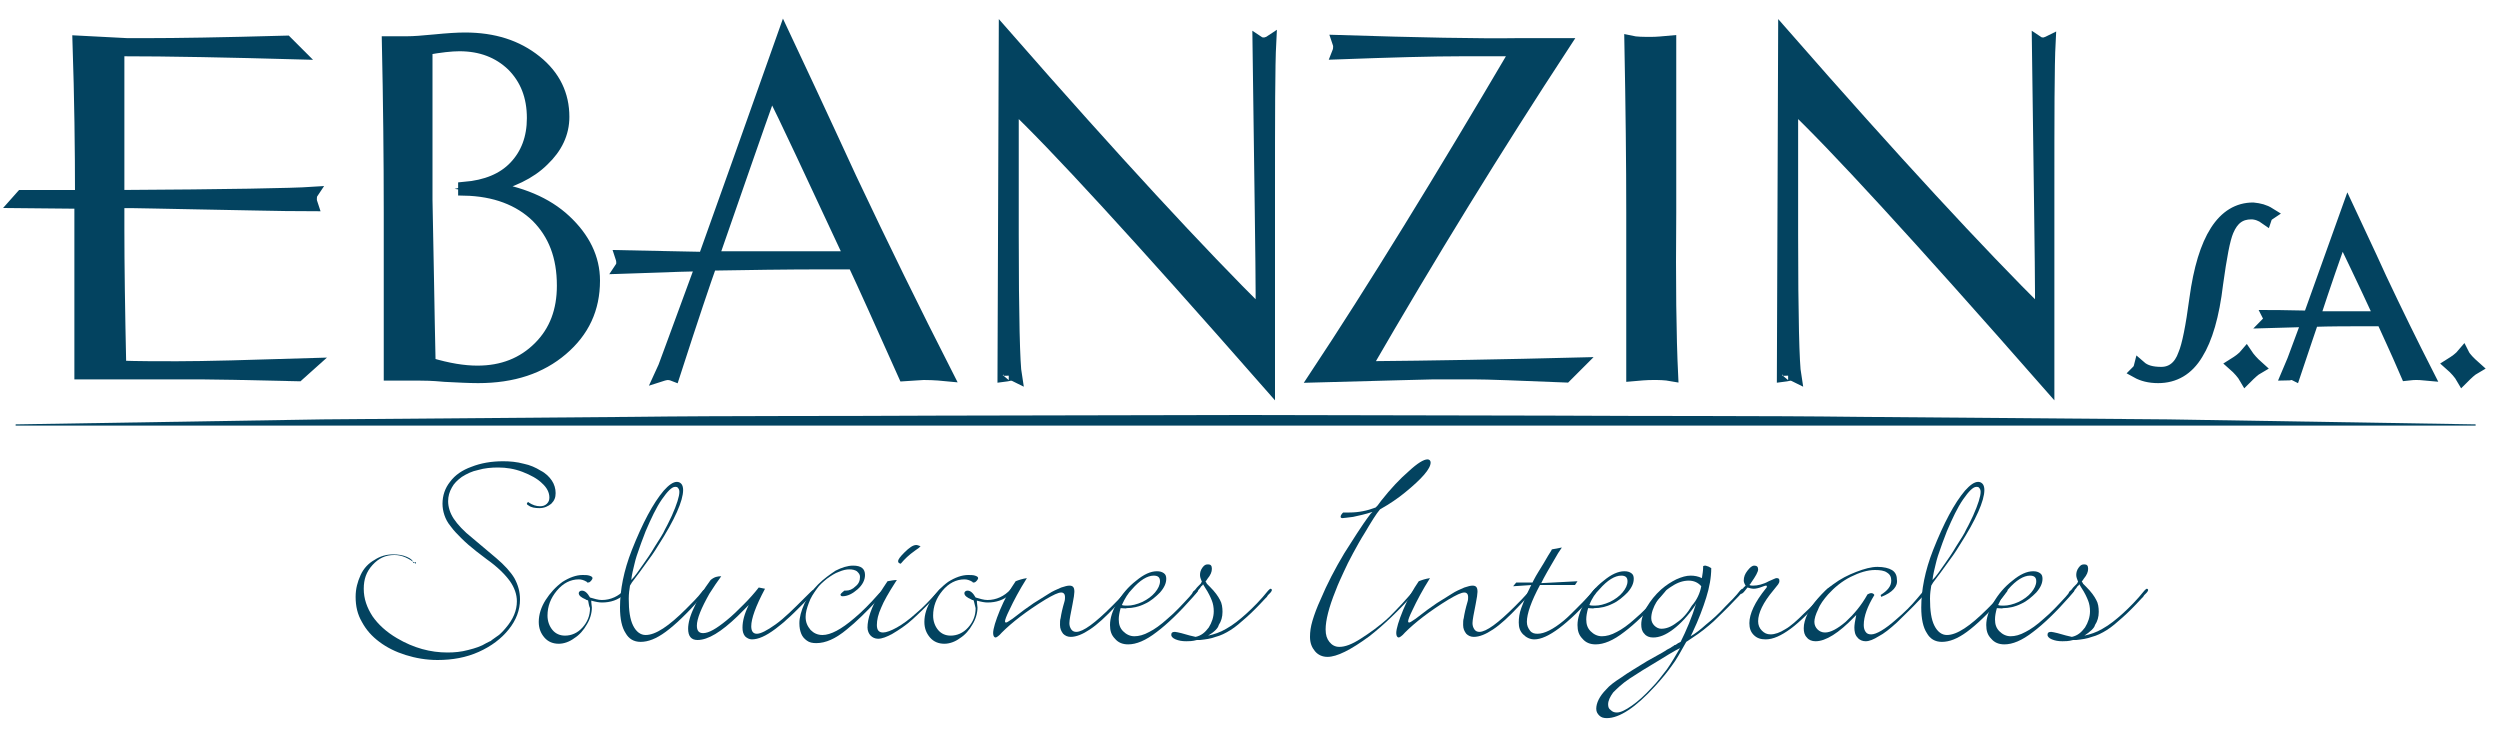<?xml version="1.0" encoding="utf-8"?>
<!-- Generator: Adobe Illustrator 24.0.3, SVG Export Plug-In . SVG Version: 6.00 Build 0)  -->
<svg version="1.1" id="Capa_1" xmlns="http://www.w3.org/2000/svg" xmlns:xlink="http://www.w3.org/1999/xlink" x="0px" y="0px"
	 viewBox="0 0 400 119" style="enable-background:new 0 0 400 119;" xml:space="preserve">
<style type="text/css">
	.st0{fill:#034360;stroke:#034360;stroke-width:2;stroke-linecap:round;stroke-miterlimit:10;}
	.st1{fill:#034360;}
</style>
<g>
	<g>
		<path class="st0" d="M49.9,32.8c-5.4,0-11.6-0.2-18.4-0.3c-5.8-0.1-9.2-0.2-10.4-0.2c-0.4,0-0.8,0-1.3,0c-0.5,0.1-0.8,0.1-0.9,0.1
			v4.3c0,5.5,0.1,12.9,0.3,22c2.9,0.1,6,0.1,9.1,0.1c4.5,0,11.6-0.2,21.3-0.5l-1.9,1.7c-8.4-0.2-13.6-0.3-15.6-0.3h-9.8
			c-0.3,0-1.2,0-3,0c-2.3,0-4.5,0-6.4,0V32.4L2.7,32.3l0.8-0.9H13c0-7.5-0.1-15.7-0.4-24.7l7.7,0.4H24c3.9,0,11.2-0.1,21.8-0.4
			l1.8,1.8C36.8,8.2,27.3,8,18.9,8v23.4c17.7-0.1,28-0.3,31-0.5c-0.2,0.3-0.2,0.7-0.2,1.1C49.7,32.2,49.8,32.5,49.9,32.8z"/>
		<path class="st0" d="M78,30c5.3,0.8,9.4,2.5,12.4,5.3c3,2.8,4.6,6,4.6,9.6c0,4.5-1.7,8.1-5.1,11c-3.4,2.9-7.8,4.4-13.4,4.4
			c-1.5,0-3.2-0.1-5.3-0.2c-2.1-0.2-3.4-0.2-4-0.2h-4.8V34c0-8.7-0.1-17.8-0.3-27.2h3.1c0.9,0,2.4-0.1,4.4-0.3
			c2-0.2,3.6-0.3,4.8-0.3c4.6,0,8.3,1.2,11.3,3.6c3,2.4,4.4,5.4,4.4,8.9c0,2.6-1.1,4.9-3.2,6.9C84.8,27.7,81.8,29.1,78,30z
			 M68.7,58.2c3,0.9,5.5,1.3,7.7,1.3c4,0,7.3-1.3,9.9-3.9c2.6-2.6,3.8-5.9,3.8-9.9c0-4.7-1.4-8.3-4.2-11.1
			c-2.8-2.7-6.7-4.2-11.6-4.3v-0.2c3.5-0.3,6.2-1.4,8.1-3.4c1.9-2,2.9-4.6,2.9-7.8c0-3.5-1.1-6.3-3.3-8.5c-2.2-2.1-5-3.2-8.5-3.2
			c-1.3,0-3.1,0.2-5.3,0.6V32C68.4,40.9,68.5,49.6,68.7,58.2z"/>
		<path class="st0" d="M151.5,60c-2-0.2-3.3-0.2-3.7-0.2c-0.4,0-1.4,0.1-3.1,0.2c-3.8-8.5-6.5-14.5-8.1-17.9h-4.5
			c-6.4,0-12.6,0.1-18.4,0.2c-0.9,2.5-2.9,8.4-5.9,17.7c-0.5-0.2-0.9-0.2-1.2-0.2c-0.2,0.1-0.5,0.1-0.8,0.2
			c0.2-0.4,2.3-6.2,6.5-17.6c-0.4,0-4.7,0.1-12.9,0.4c0.2-0.3,0.2-0.6,0.2-0.8c0-0.4-0.1-0.7-0.2-1c0.2,0,4.6,0.1,13.3,0.3
			c3.1-8.6,7.3-20.5,12.7-35.7c6.4,13.6,9.9,21.3,10.7,23C141.2,39.4,146.3,49.8,151.5,60z M136.1,41.2
			c-6.2-13.3-10.4-22.3-12.7-26.9C121,21,117.9,30,114,41.2H136.1z"/>
		<path class="st0" d="M203.2,6.7c-0.2,3.8-0.2,12-0.2,24.5v30.2c-20.8-23.7-34.5-38.6-41-44.7v20.8c0,13.3,0.2,20.8,0.5,22.6
			c-0.4-0.2-0.7-0.2-1.1-0.2c0.3,0,0,0.1-0.8,0.2l0.2-54.4c17.5,20,31.3,34.9,41.1,44.6l0-3.5c0-4.1-0.2-17.4-0.5-40
			c0.3,0.2,0.7,0.2,1.1,0.2C202.6,6.9,202.9,6.9,203.2,6.7z"/>
		<path class="st0" d="M252.5,58.2l-2,2c-7.5-0.3-12.4-0.5-14.8-0.5h-6.3c-1,0-7.3,0.2-18.9,0.5c9.2-13.9,19.9-31.3,32.2-52.2h-8.3
			c-5.4,0-12.1,0.2-20.3,0.5c0.2-0.5,0.2-0.8,0.2-1.1c0-0.3-0.1-0.5-0.2-0.8c12.8,0.4,22.5,0.6,29,0.5h7.1
			c-10.8,16.5-21.4,33.7-31.8,51.7C229.4,58.7,240.7,58.5,252.5,58.2z"/>
		<path class="st0" d="M267.5,60c-1.1-0.2-2.1-0.2-3-0.2c-1.1,0-2.2,0.1-3.3,0.2V34c0-7.7-0.1-16.8-0.3-27.3c0.9,0.2,2,0.2,3.3,0.2
			c0.9,0,1.9-0.1,3-0.2V34C267.1,45.1,267.2,53.8,267.5,60z"/>
		<path class="st0" d="M327.9,6.7c-0.2,3.8-0.2,12-0.2,24.5v30.2c-20.8-23.7-34.5-38.6-41-44.7v20.8c0,13.3,0.2,20.8,0.5,22.6
			c-0.4-0.2-0.7-0.2-1.1-0.2c0.3,0,0,0.1-0.8,0.2l0.2-54.4c17.5,20,31.3,34.9,41.1,44.6l0-3.5c0-4.1-0.2-17.4-0.5-40
			c0.3,0.2,0.7,0.2,1.1,0.2C327.3,6.9,327.5,6.9,327.9,6.7z"/>
		<path class="st0" d="M363.1,34.2c-0.3,0.2-0.5,0.4-0.6,0.7c-0.7-0.5-1.5-0.8-2.3-0.8c-1.8,0-3,0.9-3.8,2.8
			c-0.6,1.4-1.1,4.2-1.7,8.5c-0.6,5.1-1.7,8.8-3.2,11.2c-1.5,2.5-3.6,3.7-6.2,3.7c-1.4,0-2.5-0.3-3.4-0.8c0.2-0.2,0.4-0.4,0.5-0.8
			c0.8,0.7,1.9,1,3.4,1c1.7,0,3-1,3.7-3c0.6-1.4,1.2-4.4,1.8-8.9c1.3-9.6,4.4-14.4,9.2-14.4C361.5,33.5,362.3,33.7,363.1,34.2z"/>
		<path class="st0" d="M361.3,58.8c-0.7,0.4-1.3,1-2,1.7c-0.4-0.7-1.1-1.5-1.9-2.2c0.8-0.5,1.5-1,2-1.6
			C359.8,57.3,360.4,58,361.3,58.8z"/>
		<path class="st0" d="M388.4,59.9c-1-0.1-1.6-0.1-1.8-0.1c-0.2,0-0.7,0-1.5,0.1c-1.8-4.2-3.2-7.1-3.9-8.7h-2.2c-3.1,0-6.1,0-9,0.1
			c-0.4,1.2-1.4,4.1-2.9,8.6c-0.2-0.1-0.4-0.1-0.6-0.1c-0.1,0-0.2,0.1-0.4,0.1c0.1-0.2,1.1-3,3.2-8.6c-0.2,0-2.3,0.1-6.3,0.2
			c0.1-0.1,0.1-0.3,0.1-0.4c0-0.2,0-0.3-0.1-0.5c0.1,0,2.2,0,6.5,0.1c1.5-4.2,3.6-10,6.2-17.3c3.1,6.6,4.8,10.3,5.2,11.2
			C383.4,49.9,385.9,55,388.4,59.9z M380.9,50.8c-3-6.5-5.1-10.8-6.2-13.1c-1.2,3.3-2.7,7.6-4.5,13.1H380.9z"/>
		<path class="st0" d="M396,58.8c-0.7,0.4-1.3,1-2,1.7c-0.4-0.7-1.1-1.5-1.9-2.2c0.8-0.5,1.5-1,2-1.6C394.4,57.3,395.1,58,396,58.8z
			"/>
	</g>
	<g>
		<path class="st1" d="M66.5,90.2c-1.1-0.9-2.2-1.4-3.4-1.4c-1.4,0-2.5,0.5-3.5,1.6c-1,1.1-1.4,2.3-1.4,3.8c0,1.6,0.5,3,1.4,4.4
			c0.9,1.3,2.2,2.5,3.9,3.5c2.7,1.6,5.4,2.3,8.1,2.3c1.1,0,2.2-0.1,3.3-0.4c1.2-0.3,2.1-0.6,2.9-1.1c0.4-0.2,0.6-0.3,0.6-0.3
			c0.1,0,0.2-0.1,0.3-0.2c0,0,0.3-0.2,0.7-0.5c0.5-0.3,1-0.8,1.5-1.4c1.2-1.4,1.8-2.8,1.8-4.3c0-1.1-0.4-2.2-1.1-3.2
			c-0.8-1.1-2-2.3-3.7-3.5l-1.7-1.3c-0.9-0.7-1.7-1.4-2.4-2.1c-0.6-0.6-1.2-1.2-1.7-1.9c-0.5-0.6-0.8-1.2-1-1.8
			c-0.2-0.6-0.3-1.2-0.3-1.8c0-1.3,0.4-2.5,1.2-3.5c0.8-1.1,2-1.9,3.4-2.4c1.5-0.6,3.2-0.9,5.1-0.9c1.1,0,2.2,0.1,3.3,0.4
			c1,0.2,1.9,0.6,2.7,1.1c0.8,0.4,1.4,1,1.8,1.6c0.4,0.6,0.6,1.3,0.6,2c0,0.7-0.2,1.2-0.7,1.7c-0.5,0.4-1.1,0.7-1.9,0.7
			c-0.7,0-1.3-0.1-1.7-0.4c-0.2-0.1-0.3-0.2-0.3-0.3c0-0.1,0.1-0.2,0.2-0.3c0,0,0,0,0,0c0,0,0,0,0,0c0,0,0,0,0,0l0.1,0.1
			c0.6,0.4,1.2,0.6,1.8,0.6c0.4,0,0.8-0.1,1.1-0.4c0.3-0.3,0.4-0.6,0.4-1c0-0.8-0.4-1.6-1.2-2.3c-0.7-0.7-1.8-1.3-3.1-1.8
			c-1.3-0.5-2.6-0.7-3.9-0.7c-1.1,0-2.2,0.1-3.2,0.4c-1,0.2-1.8,0.6-2.6,1.1c-0.7,0.5-1.3,1.1-1.6,1.7c-0.4,0.7-0.6,1.4-0.6,2.2
			c0,0.9,0.3,1.9,0.9,2.8c0.6,0.9,1.6,2,3,3.1l3.8,3.2c1.3,1.1,2.3,2.2,2.9,3.2c0.6,1.1,0.9,2.2,0.9,3.4c0,1.7-0.6,3.3-1.8,4.8
			c-1.2,1.5-2.8,2.7-4.8,3.6c-2,0.9-4.2,1.3-6.6,1.3c-1.8,0-3.5-0.3-5.1-0.8c-1.6-0.5-3-1.2-4.2-2.1c-1.2-0.9-2.1-1.9-2.8-3.2
			c-0.7-1.2-1-2.5-1-4c0-1.3,0.3-2.4,0.8-3.5c0.5-1.1,1.3-1.9,2.2-2.4c0.9-0.6,1.9-0.9,3-0.9c0.8,0,1.5,0.1,2.2,0.4
			c0.7,0.3,1,0.6,1,1C66.6,89.8,66.6,90,66.5,90.2z"/>
		<path class="st1" d="M94.1,96.1C94.1,96,94,96,94.1,96.1C94,96,93.9,96,93.9,96c-0.1,0-0.2-0.1-0.2-0.1c-0.7-0.3-1.1-0.6-1.1-1
			c0-0.2,0.2-0.4,0.5-0.4c0.5,0,0.9,0.4,1.3,1.1c0.7,0.2,1.3,0.4,1.9,0.4c1.4,0,2.7-0.6,3.7-1.7c0.1-0.2,0.2-0.2,0.3-0.2
			c0.1,0,0.2,0.1,0.2,0.2c0,0.2-0.2,0.4-0.6,0.8c-1,0.9-2.2,1.3-3.6,1.3c-0.4,0-1-0.1-1.7-0.3c0,0.5,0.1,0.9,0.1,1.1
			c0,0.9-0.3,1.9-0.8,2.7c-0.5,0.9-1.2,1.7-2,2.2c-0.8,0.6-1.7,0.9-2.5,0.9c-0.9,0-1.7-0.3-2.3-1c-0.6-0.7-0.9-1.5-0.9-2.5
			c0-1.2,0.4-2.4,1.1-3.5c0.7-1.1,1.6-2.1,2.7-2.9c1.1-0.7,2.2-1.1,3.2-1.1c0.4,0,0.8,0,1.1,0.1c0.3,0.1,0.5,0.2,0.5,0.4
			c0,0.1-0.1,0.3-0.3,0.5c-0.2,0.2-0.3,0.2-0.4,0.2c0,0,0,0-0.1,0c0,0-0.1,0-0.1-0.1c-0.5-0.3-0.9-0.4-1.3-0.4
			c-1.3,0-2.5,0.6-3.5,1.8c-1,1.2-1.5,2.5-1.5,4c0,0.9,0.3,1.7,0.8,2.3c0.5,0.6,1.2,0.9,2,0.9c1,0,2-0.4,2.8-1.3
			c0.8-0.9,1.2-1.9,1.2-3.1C94.2,96.9,94.2,96.5,94.1,96.1z"/>
		<path class="st1" d="M100.8,93.7c-0.1,0.6-0.2,1.3-0.2,2.1c0,1.9,0.2,3.3,0.7,4.3c0.5,1,1.2,1.5,2,1.5c1.6,0,3.7-1.4,6.5-4.2
			c1-1,1.9-1.9,2.5-2.7c0.2-0.3,0.4-0.4,0.5-0.4c0.1,0,0.2,0.1,0.2,0.2c0,0.1-0.3,0.4-0.8,1.1c-2.3,2.6-4.2,4.4-5.7,5.5
			c-1.5,1.1-2.8,1.6-4,1.6c-1.1,0-1.9-0.5-2.4-1.4c-0.6-0.9-0.9-2.3-0.9-4.1c0-2.8,0.6-5.9,1.9-9.2c1.7-4.3,3.4-7.5,5.1-9.5
			c0.8-0.9,1.5-1.4,2.1-1.4c0.3,0,0.5,0.1,0.7,0.3c0.2,0.2,0.3,0.6,0.3,1c0,1.7-1.3,4.7-4,8.9c-0.6,1-1.3,2-2.2,3.2
			c-0.7,1-1.1,1.5-1.1,1.5l-0.9,1.2L100.8,93.7z M101,92.8c0.6-0.6,1.2-1.5,1.9-2.5c0.5-0.7,1.2-1.7,1.9-2.9c0.7-1.1,1.3-2,1.6-2.7
			c0.5-0.9,0.8-1.6,1.1-2.2c0.8-1.8,1.2-3.1,1.2-3.8c0-0.3-0.1-0.5-0.2-0.6c-0.1-0.2-0.3-0.2-0.5-0.2c-0.5,0-1.2,0.7-2.1,2
			c-0.9,1.3-1.7,3-2.6,5.1c-0.2,0.6-0.6,1.5-1,2.7c-0.3,0.8-0.6,1.7-0.8,2.6C101.3,91.1,101.1,91.9,101,92.8z"/>
		<path class="st1" d="M115.4,92.2c-0.6,0.8-1.2,1.7-1.9,2.8c-1.3,2.3-2,4-2,5.1c0,0.8,0.3,1.2,1,1.2c0.9,0,2.1-0.7,3.7-2
			c1-0.8,1.9-1.7,2.8-2.6c0.9-0.9,1.7-1.8,2.4-2.7l1,0.2c-1.5,2.8-2.2,4.8-2.2,6c0,0.8,0.3,1.2,0.9,1.2c0.6,0,1.6-0.5,3-1.5
			c1.4-1,2.9-2.5,4.7-4.3c0.8-0.8,1.2-1.2,1.3-1.2c0.1,0,0.2,0.1,0.2,0.2c0,0.1-0.5,0.7-1.6,1.8c-1.3,1.3-2.2,2.2-2.8,2.7
			c-0.6,0.6-1.2,1-1.8,1.5c-1.6,1.2-2.8,1.7-3.8,1.7c-0.4,0-0.8-0.2-1.1-0.5c-0.3-0.4-0.4-0.8-0.4-1.4c0-1,0.3-2.2,1-3.6
			c0,0-0.1,0.1-0.2,0.2c0,0-0.1,0.1-0.1,0.1c0,0,0,0-0.1,0.1l-1.4,1.4c-2.6,2.5-4.7,3.8-6.4,3.8c-1,0-1.5-0.6-1.5-1.8
			c0-0.9,0.3-2.1,1-3.5c0.6-1.4,1.5-2.8,2.6-4.3C114.3,92.3,114.8,92.2,115.4,92.2z"/>
		<path class="st1" d="M135.1,94.5h0.2c0.6,0,1.1-0.2,1.6-0.7c0.5-0.4,0.7-0.9,0.7-1.5c0-0.4-0.2-0.6-0.5-0.9
			c-0.3-0.2-0.7-0.3-1.2-0.3c-0.5,0-1,0.1-1.7,0.4c-0.6,0.2-1.2,0.6-1.9,1.1c-0.6,0.5-1.2,1-1.6,1.6c-0.5,0.7-1,1.4-1.3,2.3
			c-0.3,0.8-0.5,1.5-0.5,2.2c0,0.9,0.3,1.5,0.8,2.1c0.5,0.5,1.1,0.8,1.9,0.8c1.3,0,3-0.9,5.1-2.7c1.2-1,2.5-2.3,3.9-3.9l0.3-0.3
			c0.2-0.2,0.3-0.3,0.4-0.3c0.1,0,0.2,0.1,0.2,0.2c0,0.1-0.1,0.3-0.3,0.5l-0.9,1c-1.7,1.8-3.3,3.4-4.8,4.6c-1.8,1.5-3.4,2.2-4.9,2.2
			c-0.6,0-1.1-0.1-1.5-0.4c-0.4-0.3-0.7-0.6-0.9-1.1c-0.2-0.5-0.3-1-0.3-1.7c0-0.9,0.3-2,0.8-3.1c0.5-1.1,1.2-2.1,2.2-3.1
			c0.9-0.9,1.9-1.6,2.8-2.2c1-0.5,1.9-0.8,2.8-0.8c1.3,0,1.9,0.5,1.9,1.5c0,0.8-0.4,1.6-1.2,2.3c-0.8,0.7-1.6,1.1-2.4,1.1
			c-0.2,0-0.3-0.1-0.3-0.2C134.4,95.1,134.6,94.9,135.1,94.5z"/>
		<path class="st1" d="M143.5,92.8l-0.2,0.3c-1.1,1.7-1.9,3.1-2.3,4.1c-0.5,1.1-0.7,2-0.7,2.8c0,0.8,0.3,1.2,1,1.2
			c0.5,0,1.3-0.3,2.2-0.8c0.9-0.5,2-1.3,3.1-2.3c1.2-1,2.2-2.1,3.2-3.2c0.4-0.4,0.6-0.7,0.7-0.7c0.1,0,0.2,0.1,0.2,0.2
			c0,0.1-0.4,0.5-1.2,1.3c-1.4,1.4-2.5,2.5-3.5,3.4c-1.1,1-2.2,1.7-3.2,2.3c-0.9,0.5-1.7,0.8-2.3,0.8c-0.5,0-0.9-0.2-1.2-0.5
			c-0.3-0.3-0.5-0.8-0.5-1.3c0-1.4,0.6-3.2,1.9-5.4c0.4-0.6,0.8-1.3,1.3-2C142.5,92.9,143.1,92.8,143.5,92.8z M147.3,87.4
			c-0.1,0.1-0.2,0.1-0.2,0.2l-0.7,0.5c-1,0.7-1.7,1.4-2.2,2l-0.1,0.1c-0.3-0.1-0.4-0.2-0.4-0.4c0-0.3,0.3-0.7,1-1.4
			c0.8-0.8,1.4-1.2,1.9-1.2C146.8,87.2,147,87.3,147.3,87.4z"/>
		<path class="st1" d="M155.8,96.1C155.8,96,155.8,96,155.8,96.1c-0.1-0.1-0.1-0.1-0.2-0.1c-0.1,0-0.2-0.1-0.2-0.1
			c-0.7-0.3-1.1-0.6-1.1-1c0-0.2,0.2-0.4,0.5-0.4c0.5,0,0.9,0.4,1.3,1.1c0.7,0.2,1.3,0.4,1.9,0.4c1.4,0,2.7-0.6,3.7-1.7
			c0.1-0.2,0.2-0.2,0.3-0.2c0.1,0,0.2,0.1,0.2,0.2c0,0.2-0.2,0.4-0.6,0.8c-1,0.9-2.2,1.3-3.6,1.3c-0.4,0-1-0.1-1.7-0.3
			c0,0.5,0.1,0.9,0.1,1.1c0,0.9-0.3,1.9-0.8,2.7c-0.5,0.9-1.2,1.7-2,2.2c-0.8,0.6-1.7,0.9-2.5,0.9c-0.9,0-1.7-0.3-2.3-1
			c-0.6-0.7-0.9-1.5-0.9-2.5c0-1.2,0.4-2.4,1.1-3.5c0.7-1.1,1.6-2.1,2.7-2.9c1.1-0.7,2.2-1.1,3.2-1.1c0.4,0,0.8,0,1.1,0.1
			c0.3,0.1,0.5,0.2,0.5,0.4c0,0.1-0.1,0.3-0.3,0.5c-0.2,0.2-0.3,0.2-0.4,0.2c0,0,0,0-0.1,0c0,0-0.1,0-0.1-0.1
			c-0.5-0.3-0.9-0.4-1.3-0.4c-1.3,0-2.5,0.6-3.5,1.8c-1,1.2-1.5,2.5-1.5,4c0,0.9,0.3,1.7,0.8,2.3c0.5,0.6,1.2,0.9,2,0.9
			c1,0,2-0.4,2.8-1.3c0.8-0.9,1.2-1.9,1.2-3.1C156,96.9,155.9,96.5,155.8,96.1z"/>
		<path class="st1" d="M164.3,92.5c-1.2,1.9-2.1,3.6-2.8,5.1c-0.5,1-0.7,1.6-0.7,1.8c0,0.2,0.1,0.2,0.2,0.2c0.1,0,0.4-0.2,1-0.6
			c1.4-1.1,2.5-1.9,3.4-2.5c0.8-0.5,1.6-1,2.4-1.5c0.6-0.4,1.3-0.7,2-1c0.6-0.2,1-0.3,1.3-0.3c0.6,0,0.8,0.3,0.8,1
			c0,0.3-0.1,1-0.3,2c-0.3,1.5-0.5,2.5-0.5,3c0,0.4,0.1,0.7,0.3,1c0.2,0.3,0.5,0.4,0.8,0.4c1.1,0,3-1.4,5.7-4.1
			c0.6-0.6,1.3-1.3,2.1-2.2c0.2-0.2,0.3-0.4,0.4-0.4c0.1,0,0.2,0.1,0.2,0.2c0,0.1-0.2,0.4-0.7,0.9l-1.4,1.5
			c-1.6,1.7-2.9,2.9-4.1,3.7c-1.2,0.8-2.2,1.2-3.1,1.2c-0.5,0-0.9-0.2-1.2-0.5c-0.3-0.4-0.5-0.8-0.5-1.4c0-0.5,0-0.8,0.1-1.1
			c0.1-0.7,0.3-1.6,0.6-2.6c0.1-0.3,0.1-0.6,0.1-0.8c0-0.4-0.2-0.7-0.6-0.7c-0.5,0-1.3,0.4-2.5,1.1c-3.1,1.9-5.4,3.7-7,5.3
			c-0.5,0.6-0.9,0.8-1,0.8c-0.2,0-0.4-0.2-0.4-0.7c0-0.7,0.4-2,1.1-3.7c0.7-1.7,1.6-3.3,2.5-4.6C163,92.8,163.6,92.6,164.3,92.5z"/>
		<path class="st1" d="M179.3,97.3c-0.2,0.7-0.3,1.3-0.3,1.8c0,0.8,0.2,1.4,0.7,1.9c0.5,0.5,1.1,0.8,1.8,0.8c0.7,0,1.5-0.2,2.4-0.7
			c0.8-0.4,1.8-1.1,2.9-2.1c1.2-1,2.3-2.2,3.5-3.5l0.5-0.6c0.2-0.2,0.2-0.3,0.3-0.3c0,0,0,0,0.1-0.1c0.1-0.2,0.3-0.2,0.3-0.2
			c0.1,0,0.2,0.1,0.2,0.2c0,0.1-0.3,0.4-0.8,1c-2.2,2.5-4.2,4.4-5.8,5.6c-1.8,1.4-3.3,2-4.6,2c-0.9,0-1.6-0.3-2.1-0.9
			c-0.6-0.6-0.8-1.3-0.8-2.2c0-1.1,0.4-2.3,1.1-3.5c0.8-1.4,1.8-2.6,3.1-3.6c1.2-1,2.3-1.5,3.3-1.5c0.5,0,0.8,0.1,1.1,0.3
			c0.3,0.2,0.4,0.5,0.4,0.9c0,0.7-0.3,1.4-1,2.2c-0.7,0.7-1.5,1.4-2.4,1.8c-1,0.5-2,0.7-2.9,0.7C180.1,97.4,179.8,97.3,179.3,97.3z
			 M179.5,96.8c0.2,0.1,0.5,0.1,0.9,0.1c0.7,0,1.5-0.2,2.4-0.6c0.8-0.4,1.5-0.9,2-1.5c0.5-0.6,0.8-1.2,0.8-1.8c0-0.6-0.3-0.9-1-0.9
			c-1,0-2.2,0.7-3.5,2.2C180.5,94.9,180,95.7,179.5,96.8z"/>
		<path class="st1" d="M193.3,101.7c0.9-0.2,1.9-0.5,2.9-1.1c1.1-0.6,2.2-1.5,3.2-2.4c1.1-1,2.3-2.2,3.5-3.7
			c0.2-0.2,0.3-0.3,0.4-0.3c0.1,0,0.2,0.1,0.2,0.2s-0.1,0.3-0.3,0.5c-0.1,0.1-0.2,0.2-0.3,0.3c0,0-0.1,0.1-0.2,0.3
			c-0.1,0.1-0.2,0.2-0.3,0.3c-1.1,1.2-2.1,2.2-3,3c-0.9,0.8-1.7,1.5-2.5,2c-0.8,0.5-1.6,0.9-2.4,1.1c-0.8,0.3-1.6,0.4-2.5,0.5
			c-0.2,0-0.2,0-0.3,0c0,0-0.1,0-0.1,0c0,0-0.1,0-0.1,0c-0.7,0.2-1.3,0.2-1.7,0.2c-0.7,0-1.2-0.1-1.7-0.3c-0.5-0.2-0.7-0.5-0.7-0.7
			c0-0.4,0.2-0.5,0.6-0.5c0.2,0,0.5,0.1,1,0.2c1,0.3,1.8,0.5,2.3,0.6c0.9-0.2,1.5-0.7,2.1-1.5c0.5-0.8,0.8-1.7,0.8-2.6
			c0-0.6-0.1-1.2-0.3-1.7c-0.2-0.5-0.5-1.2-1.1-2.1l-0.3-0.5c0,0-0.1,0.1-0.1,0.1c0,0.1-0.1,0.1-0.2,0.2l-0.2,0.3l-0.6,0.7
			c-0.1,0.2-0.3,0.3-0.4,0.3c-0.1,0-0.2-0.1-0.2-0.2c0-0.1,0.1-0.3,0.4-0.5c0.2-0.3,0.4-0.5,0.5-0.6c0.1-0.1,0.2-0.2,0.3-0.3
			c0.1-0.1,0.2-0.2,0.2-0.3l0.1-0.1c-0.2-0.5-0.3-0.8-0.3-1.1c0-0.4,0.1-0.8,0.4-1.2c0.3-0.4,0.5-0.5,0.9-0.5c0.4,0,0.6,0.2,0.6,0.7
			c0,0.5-0.2,1-0.7,1.6l-0.2,0.3c0,0-0.1,0.1-0.1,0.1c0,0.1,0,0.1,0.1,0.2l0.1,0.2c0.1,0.1,0.3,0.3,0.5,0.5c0.8,0.8,1.3,1.5,1.6,2.1
			c0.3,0.5,0.4,1.2,0.4,1.9c0,0.8-0.2,1.5-0.6,2.1C194.9,100.5,194.3,101.1,193.3,101.7z"/>
		<path class="st1" d="M226.5,94.1l0.3,0.3l-0.4,0.4c-2.6,2.9-5,5.2-7.3,7c-3,2.2-5.2,3.3-6.7,3.3c-0.8,0-1.5-0.3-2-0.9
			c-0.5-0.6-0.8-1.3-0.8-2.3c0-0.8,0.1-1.6,0.4-2.6c0.3-1,0.7-2.1,1.3-3.4c1-2.4,2.3-4.9,3.8-7.4c1.3-2,2.6-4.2,4.2-6.3l0.3-0.3
			c-1.2,0.4-2.2,0.6-3.1,0.8c-0.9,0.1-1.5,0.2-1.7,0.2c-0.2,0-0.3-0.1-0.3-0.2c0-0.2,0.1-0.4,0.4-0.7c0.4,0,0.7,0,1,0
			c1.5,0,2.9-0.3,4.2-0.8l0.3-0.3l0.6-0.8c1.5-1.9,3-3.5,4.4-4.7c1.4-1.3,2.4-1.9,3-1.9c0.3,0,0.5,0.2,0.5,0.5c0,1-1.4,2.6-4.1,4.8
			c-1.1,0.9-2.4,1.8-4,2.7c-0.6,0.7-1.4,2-2.4,3.7c-0.7,1.1-1.3,2.2-1.9,3.3c-0.6,1.1-1.1,2.1-1.5,3c-0.4,0.9-0.9,1.9-1.3,3
			c-1.1,2.7-1.6,4.8-1.6,6.2c0,0.9,0.2,1.5,0.6,2c0.4,0.5,0.9,0.8,1.6,0.8c0.9,0,2-0.4,3.4-1.3c1.4-0.9,3-2,4.6-3.5
			C223.7,97.3,225.2,95.7,226.5,94.1z"/>
		<path class="st1" d="M228.8,92.5c-1.2,1.9-2.1,3.6-2.8,5.1c-0.5,1-0.7,1.6-0.7,1.8c0,0.2,0.1,0.2,0.2,0.2c0.1,0,0.4-0.2,1-0.6
			c1.4-1.1,2.5-1.9,3.4-2.5c0.8-0.5,1.6-1,2.4-1.5c0.6-0.4,1.3-0.7,2-1c0.6-0.2,1-0.3,1.3-0.3c0.6,0,0.8,0.3,0.8,1
			c0,0.3-0.1,1-0.3,2c-0.3,1.5-0.5,2.5-0.5,3c0,0.4,0.1,0.7,0.3,1c0.2,0.3,0.5,0.4,0.8,0.4c1.1,0,3-1.4,5.7-4.1
			c0.6-0.6,1.3-1.3,2.1-2.2c0.2-0.2,0.3-0.4,0.4-0.4c0.1,0,0.2,0.1,0.2,0.2c0,0.1-0.2,0.4-0.7,0.9l-1.4,1.5
			c-1.6,1.7-2.9,2.9-4.1,3.7c-1.2,0.8-2.2,1.2-3.1,1.2c-0.5,0-0.9-0.2-1.2-0.5c-0.3-0.4-0.5-0.8-0.5-1.4c0-0.5,0-0.8,0.1-1.1
			c0.1-0.7,0.3-1.6,0.6-2.6c0.1-0.3,0.1-0.6,0.1-0.8c0-0.4-0.2-0.7-0.6-0.7c-0.5,0-1.3,0.4-2.5,1.1c-3.1,1.9-5.4,3.7-7,5.3
			c-0.5,0.6-0.9,0.8-1,0.8c-0.2,0-0.4-0.2-0.4-0.7c0-0.7,0.4-2,1.1-3.7c0.7-1.7,1.6-3.3,2.5-4.6C227.5,92.8,228.1,92.6,228.8,92.5z"
			/>
		<path class="st1" d="M248.3,87.9l1.6-0.3l-0.6,0.9c-0.8,1.4-1.6,2.7-2.3,4l-0.4,0.8l5.8-0.3l-0.4,0.6l-0.6,0c-0.3,0-1,0-2.1,0
			c-0.6,0-1.4,0-2.5,0l-0.4,0c-1.4,2.6-2.1,4.6-2.1,5.9c0,0.6,0.2,1,0.5,1.4c0.3,0.4,0.7,0.5,1.2,0.5c1.1,0,2.5-0.7,4.2-2.1
			c0.6-0.5,1.3-1.2,2-1.9c0.7-0.7,1.5-1.5,2.4-2.5l0.4-0.5c0.2-0.2,0.3-0.3,0.4-0.3c0.1,0,0.2,0.1,0.2,0.2c0,0.1-0.2,0.4-0.6,0.9
			c-4.2,4.7-7.4,7.1-9.5,7.1c-0.7,0-1.3-0.3-1.8-0.8c-0.5-0.5-0.7-1.1-0.7-1.9c0-0.7,0.1-1.5,0.4-2.3c0.3-0.8,0.7-1.9,1.4-3.3
			l0.2-0.4l-2.9,0.2l0.5-0.6l2.6,0l0.2-0.4c0.4-0.8,1-1.7,1.6-2.7l0.7-1.2l0.5-0.8L248.3,87.9z"/>
		<path class="st1" d="M254.1,97.3c-0.2,0.7-0.3,1.3-0.3,1.8c0,0.8,0.2,1.4,0.7,1.9c0.5,0.5,1.1,0.8,1.8,0.8c0.7,0,1.5-0.2,2.4-0.7
			c0.8-0.4,1.8-1.1,2.9-2.1c1.2-1,2.3-2.2,3.5-3.5l0.5-0.6c0.2-0.2,0.2-0.3,0.3-0.3c0,0,0,0,0.1-0.1c0.1-0.2,0.3-0.2,0.3-0.2
			c0.1,0,0.2,0.1,0.2,0.2c0,0.1-0.3,0.4-0.8,1c-2.2,2.5-4.2,4.4-5.8,5.6c-1.8,1.4-3.3,2-4.6,2c-0.9,0-1.6-0.3-2.1-0.9
			c-0.6-0.6-0.8-1.3-0.8-2.2c0-1.1,0.4-2.3,1.1-3.5c0.8-1.4,1.8-2.6,3.1-3.6c1.2-1,2.3-1.5,3.3-1.5c0.5,0,0.8,0.1,1.1,0.3
			c0.3,0.2,0.4,0.5,0.4,0.9c0,0.7-0.3,1.4-1,2.2c-0.7,0.7-1.5,1.4-2.4,1.8c-1,0.5-2,0.7-2.9,0.7C254.9,97.4,254.5,97.3,254.1,97.3z
			 M254.3,96.8c0.2,0.1,0.5,0.1,0.9,0.1c0.7,0,1.5-0.2,2.4-0.6c0.8-0.4,1.5-0.9,2-1.5c0.5-0.6,0.8-1.2,0.8-1.8c0-0.6-0.3-0.9-1-0.9
			c-1,0-2.2,0.7-3.5,2.2C255.3,94.9,254.7,95.7,254.3,96.8z"/>
		<path class="st1" d="M273.8,90.9c0,1.5-0.3,3.1-0.8,4.7c-0.5,1.6-1.2,3.5-2.2,5.6l-0.3,0.6c0.7-0.4,1.5-1,2.5-1.9
			c1-0.8,2-1.7,3-2.8c0.9-0.9,1.8-1.8,2.4-2.6c0.2-0.2,0.3-0.3,0.4-0.3c0.2,0,0.2,0.1,0.2,0.2c0,0.1-0.5,0.7-1.4,1.6
			c-1.4,1.5-2.6,2.6-3.4,3.4c-1,0.9-2.1,1.8-3.5,2.7c-0.3,0.2-0.6,0.4-0.9,0.6c-0.9,1.6-1.6,2.9-2.3,3.8c-0.7,1-1.6,2.1-2.7,3.3
			c-3.1,3.4-5.7,5.1-7.7,5.1c-0.5,0-0.9-0.1-1.2-0.4c-0.3-0.3-0.5-0.6-0.5-1.1c0-0.9,0.5-2,1.6-3.1c0.5-0.6,1.3-1.2,2.4-1.9
			c1.1-0.8,2.5-1.6,4.1-2.6c1.2-0.7,2.2-1.2,3-1.7c0.1-0.1,0.3-0.2,0.5-0.3c0.2-0.1,0.4-0.2,0.5-0.3c0.1-0.1,0.2-0.1,0.2-0.1
			c0.1-0.1,0.2-0.2,0.3-0.2s0.2-0.1,0.5-0.3l0.4-0.2c0.9-1.8,1.8-3.9,2.5-6.2l-0.2,0.4c-1.1,1.6-2.3,2.9-3.5,3.8
			c-1.2,0.9-2.2,1.3-3.2,1.3c-0.6,0-1.1-0.2-1.4-0.6c-0.4-0.4-0.5-0.9-0.5-1.5c0-0.8,0.3-1.8,0.9-2.8c0.6-1,1.3-1.9,2.3-2.8
			c0.8-0.7,1.6-1.2,2.4-1.6c0.9-0.4,1.6-0.6,2.3-0.6c0.6,0,1.2,0.1,1.8,0.4c0.1-0.6,0.2-1.2,0.2-1.7v-0.2c0.1-0.1,0.3-0.1,0.4-0.1
			C273.3,90.6,273.5,90.7,273.8,90.9z M268.8,103.7c-0.4,0.2-1,0.5-1.8,1l-1.3,0.8c-2.2,1.3-3.8,2.3-5,3.1c-1.2,0.8-2,1.6-2.6,2.2
			c-0.5,0.7-0.8,1.3-0.8,1.9c0,0.4,0.1,0.7,0.4,0.9c0.3,0.3,0.6,0.4,1,0.4c0.6,0,1.4-0.4,2.4-1.1c1-0.7,2-1.6,3.2-2.9
			c0.9-0.9,1.6-1.9,2.4-2.9C267.4,106.1,268.1,104.9,268.8,103.7z M272.2,93.8c-0.5-0.6-1.2-0.9-2-0.9c-0.9,0-1.8,0.3-2.7,0.9
			c-1,0.6-1.8,1.4-2.4,2.4c-0.6,1-0.9,1.9-0.9,2.7c0,0.5,0.2,0.9,0.5,1.2c0.3,0.3,0.7,0.5,1.1,0.5c0.8,0,1.6-0.3,2.5-1
			c0.9-0.6,1.7-1.5,2.4-2.7C271.5,96,272,94.9,272.2,93.8z"/>
		<path class="st1" d="M279.9,93.6c0.2,0.1,0.4,0.1,0.6,0.1c0.7,0,1.6-0.2,2.5-0.7c0.7-0.3,1.1-0.5,1.2-0.5c0.2,0,0.3,0,0.4,0.1
			c0.1,0.1,0.1,0.2,0.1,0.4c0,0.2-0.1,0.3-0.2,0.5l-0.8,1c-1.6,1.9-2.4,3.6-2.4,4.9c0,0.6,0.2,1.1,0.6,1.5c0.4,0.4,0.8,0.6,1.4,0.6
			c0.7,0,1.5-0.3,2.3-0.8c0.9-0.5,1.9-1.4,3.1-2.6c0.9-0.8,1.8-1.8,2.8-2.9l0.7-0.8l0.2-0.2c0.1-0.1,0.1-0.1,0.2-0.1
			c0.1,0,0.2,0.1,0.2,0.2c0,0.1-0.2,0.3-0.5,0.6c-2.4,2.7-4.3,4.6-5.8,5.7c-1.5,1.1-2.8,1.7-4,1.7c-0.8,0-1.4-0.2-1.9-0.7
			c-0.5-0.5-0.7-1.1-0.7-1.9c0-1.5,0.9-3.4,2.6-5.5c0.2-0.2,0.2-0.3,0.2-0.4c0-0.1-0.1-0.1-0.2-0.1c-0.1,0-0.3,0.1-0.6,0.2
			c-0.5,0.2-1,0.3-1.3,0.3c-0.3,0-0.7-0.1-1-0.2c0,0,0,0,0,0l0,0l-0.4,0.5c-0.3,0.4-0.5,0.5-0.6,0.5c-0.1,0-0.2-0.1-0.2-0.2
			c0-0.1,0-0.1,0.1-0.2c0,0,0.1-0.1,0.1-0.1c0,0,0,0,0.1-0.1c0,0,0,0,0,0c0,0,0,0,0,0L279,94c0,0,0-0.1,0.1-0.1
			c0.1-0.1,0.1-0.1,0.2-0.2c-0.2-0.3-0.3-0.6-0.3-0.8c0-0.6,0.2-1.1,0.6-1.6c0.4-0.5,0.7-0.8,1.1-0.8c0.4,0,0.6,0.2,0.6,0.6
			c0,0.4-0.4,1.1-1.1,2.1C280.1,93.4,280,93.5,279.9,93.6z"/>
		<path class="st1" d="M301,95.5l-0.1-0.3c1.1-0.7,1.7-1.4,1.7-2.3c0-0.6-0.2-1-0.7-1.3c-0.4-0.3-1.1-0.4-1.9-0.4
			c-1.2,0-2.5,0.4-3.9,1.1c-1.4,0.7-2.6,1.7-3.6,2.8c-0.7,0.8-1.3,1.6-1.6,2.4c-0.4,0.8-0.6,1.5-0.6,2c0,0.5,0.2,0.9,0.5,1.2
			c0.3,0.3,0.7,0.5,1.2,0.5c0.9,0,2-0.6,3.3-1.7c1.3-1.2,2.5-2.6,3.5-4.4c0.2-0.1,0.4-0.2,0.6-0.2c0.2,0,0.4,0.1,0.5,0.3
			c-1.1,1.8-1.7,3.4-1.7,4.8c0,0.5,0.1,0.8,0.3,1.1c0.2,0.3,0.5,0.4,0.9,0.4c0.8,0,2.2-0.8,4-2.4c1.3-1.1,2.4-2.2,3.4-3.4l0.5-0.6
			c0.4-0.5,0.7-0.7,0.8-0.7c0.1,0,0.2,0.1,0.2,0.2c0,0.1-0.4,0.6-1.3,1.5c-1.1,1.2-2.3,2.3-3.5,3.5c-1.1,1-2.1,1.8-2.9,2.2
			c-0.8,0.5-1.5,0.8-2.1,0.8c-0.5,0-1-0.2-1.3-0.6c-0.4-0.4-0.5-1-0.5-1.6c0-0.4,0.1-1.1,0.3-2l-0.3,0.3c-2.5,2.6-4.6,3.9-6.2,3.9
			c-0.6,0-1.1-0.2-1.4-0.6c-0.4-0.4-0.5-0.9-0.5-1.5c0-0.7,0.2-1.4,0.6-2.3c0.4-0.9,1-1.7,1.7-2.5c0.7-0.8,1.5-1.6,2.4-2.2
			c1.2-0.9,2.4-1.5,3.7-2c1.3-0.5,2.4-0.8,3.4-0.8c1,0,1.8,0.2,2.3,0.5c0.5,0.3,0.8,0.8,0.8,1.5C303.7,93.8,302.8,94.8,301,95.5z"/>
		<path class="st1" d="M309,93.7c-0.1,0.6-0.2,1.3-0.2,2.1c0,1.9,0.2,3.3,0.7,4.3c0.5,1,1.2,1.5,2,1.5c1.6,0,3.7-1.4,6.5-4.2
			c1-1,1.9-1.9,2.5-2.7c0.2-0.3,0.4-0.4,0.5-0.4c0.1,0,0.2,0.1,0.2,0.2c0,0.1-0.3,0.4-0.8,1.1c-2.3,2.6-4.2,4.4-5.7,5.5
			c-1.5,1.1-2.8,1.6-4,1.6c-1.1,0-1.9-0.5-2.4-1.4c-0.6-0.9-0.9-2.3-0.9-4.1c0-2.8,0.6-5.9,1.9-9.2c1.7-4.3,3.4-7.5,5.1-9.5
			c0.8-0.9,1.5-1.4,2.1-1.4c0.3,0,0.5,0.1,0.7,0.3c0.2,0.2,0.3,0.6,0.3,1c0,1.7-1.3,4.7-4,8.9c-0.6,1-1.3,2-2.2,3.2
			c-0.7,1-1.1,1.5-1.1,1.5l-0.9,1.2L309,93.7z M309.2,92.8c0.6-0.6,1.2-1.5,1.9-2.5c0.5-0.7,1.2-1.7,1.9-2.9c0.7-1.1,1.3-2,1.6-2.7
			c0.5-0.9,0.8-1.6,1.1-2.2c0.8-1.8,1.2-3.1,1.2-3.8c0-0.3-0.1-0.5-0.2-0.6c-0.1-0.2-0.3-0.2-0.5-0.2c-0.5,0-1.2,0.7-2.1,2
			c-0.9,1.3-1.7,3-2.6,5.1c-0.2,0.6-0.6,1.5-1,2.7c-0.3,0.8-0.6,1.7-0.8,2.6C309.5,91.1,309.3,91.9,309.2,92.8z"/>
		<path class="st1" d="M319.5,97.3c-0.2,0.7-0.3,1.3-0.3,1.8c0,0.8,0.2,1.4,0.7,1.9c0.5,0.5,1.1,0.8,1.8,0.8c0.7,0,1.5-0.2,2.4-0.7
			c0.8-0.4,1.8-1.1,2.9-2.1c1.2-1,2.3-2.2,3.5-3.5l0.5-0.6c0.2-0.2,0.2-0.3,0.3-0.3c0,0,0,0,0.1-0.1c0.1-0.2,0.3-0.2,0.3-0.2
			c0.1,0,0.2,0.1,0.2,0.2c0,0.1-0.3,0.4-0.8,1c-2.2,2.5-4.2,4.4-5.8,5.6c-1.8,1.4-3.3,2-4.6,2c-0.9,0-1.6-0.3-2.1-0.9
			c-0.6-0.6-0.8-1.3-0.8-2.2c0-1.1,0.4-2.3,1.1-3.5c0.8-1.4,1.8-2.6,3.1-3.6c1.2-1,2.3-1.5,3.3-1.5c0.5,0,0.8,0.1,1.1,0.3
			c0.3,0.2,0.4,0.5,0.4,0.9c0,0.7-0.3,1.4-1,2.2c-0.7,0.7-1.5,1.4-2.4,1.8c-1,0.5-2,0.7-2.9,0.7C320.3,97.4,320,97.3,319.5,97.3z
			 M319.7,96.8c0.2,0.1,0.5,0.1,0.9,0.1c0.7,0,1.5-0.2,2.4-0.6c0.8-0.4,1.5-0.9,2-1.5c0.5-0.6,0.8-1.2,0.8-1.8c0-0.6-0.3-0.9-1-0.9
			c-1,0-2.2,0.7-3.5,2.2C320.7,94.9,320.2,95.7,319.7,96.8z"/>
		<path class="st1" d="M333.5,101.7c0.9-0.2,1.9-0.5,2.9-1.1c1.1-0.6,2.2-1.5,3.2-2.4c1.1-1,2.3-2.2,3.5-3.7
			c0.2-0.2,0.3-0.3,0.4-0.3c0.1,0,0.2,0.1,0.2,0.2s-0.1,0.3-0.3,0.5c-0.1,0.1-0.2,0.2-0.3,0.3c0,0-0.1,0.1-0.2,0.3
			c-0.1,0.1-0.2,0.2-0.3,0.3c-1.1,1.2-2.1,2.2-3,3c-0.9,0.8-1.7,1.5-2.5,2c-0.8,0.5-1.6,0.9-2.4,1.1c-0.8,0.3-1.6,0.4-2.5,0.5
			c-0.2,0-0.2,0-0.3,0c0,0-0.1,0-0.1,0c0,0-0.1,0-0.1,0c-0.7,0.2-1.3,0.2-1.7,0.2c-0.7,0-1.2-0.1-1.7-0.3c-0.5-0.2-0.7-0.5-0.7-0.7
			c0-0.4,0.2-0.5,0.6-0.5c0.2,0,0.5,0.1,1,0.2c1,0.3,1.8,0.5,2.3,0.6c0.9-0.2,1.5-0.7,2.1-1.5c0.5-0.8,0.8-1.7,0.8-2.6
			c0-0.6-0.1-1.2-0.3-1.7c-0.2-0.5-0.5-1.2-1.1-2.1l-0.3-0.5c0,0-0.1,0.1-0.1,0.1c0,0.1-0.1,0.1-0.2,0.2l-0.2,0.3l-0.6,0.7
			c-0.1,0.2-0.3,0.3-0.4,0.3c-0.1,0-0.2-0.1-0.2-0.2c0-0.1,0.1-0.3,0.4-0.5c0.2-0.3,0.4-0.5,0.5-0.6c0.1-0.1,0.2-0.2,0.3-0.3
			c0.1-0.1,0.2-0.2,0.2-0.3l0.1-0.1c-0.2-0.5-0.3-0.8-0.3-1.1c0-0.4,0.1-0.8,0.4-1.2c0.3-0.4,0.5-0.5,0.9-0.5c0.4,0,0.6,0.2,0.6,0.7
			c0,0.5-0.2,1-0.7,1.6l-0.2,0.3c0,0-0.1,0.1-0.1,0.1c0,0.1,0,0.1,0.1,0.2l0.1,0.2c0.1,0.1,0.3,0.3,0.5,0.5c0.8,0.8,1.3,1.5,1.6,2.1
			c0.3,0.5,0.4,1.2,0.4,1.9c0,0.8-0.2,1.5-0.6,2.1C335.1,100.5,334.4,101.1,333.5,101.7z"/>
	</g>
	<g>
		<path class="st1" d="M2.5,67.9l49.2-0.8l49.2-0.4c16.4-0.2,32.8-0.1,49.2-0.2l49.2-0.1l49.2,0.1c16.4,0.1,32.8,0,49.2,0.2
			l49.2,0.4l49.2,0.8v0.2H2.5V67.9z"/>
	</g>
</g>
</svg>
